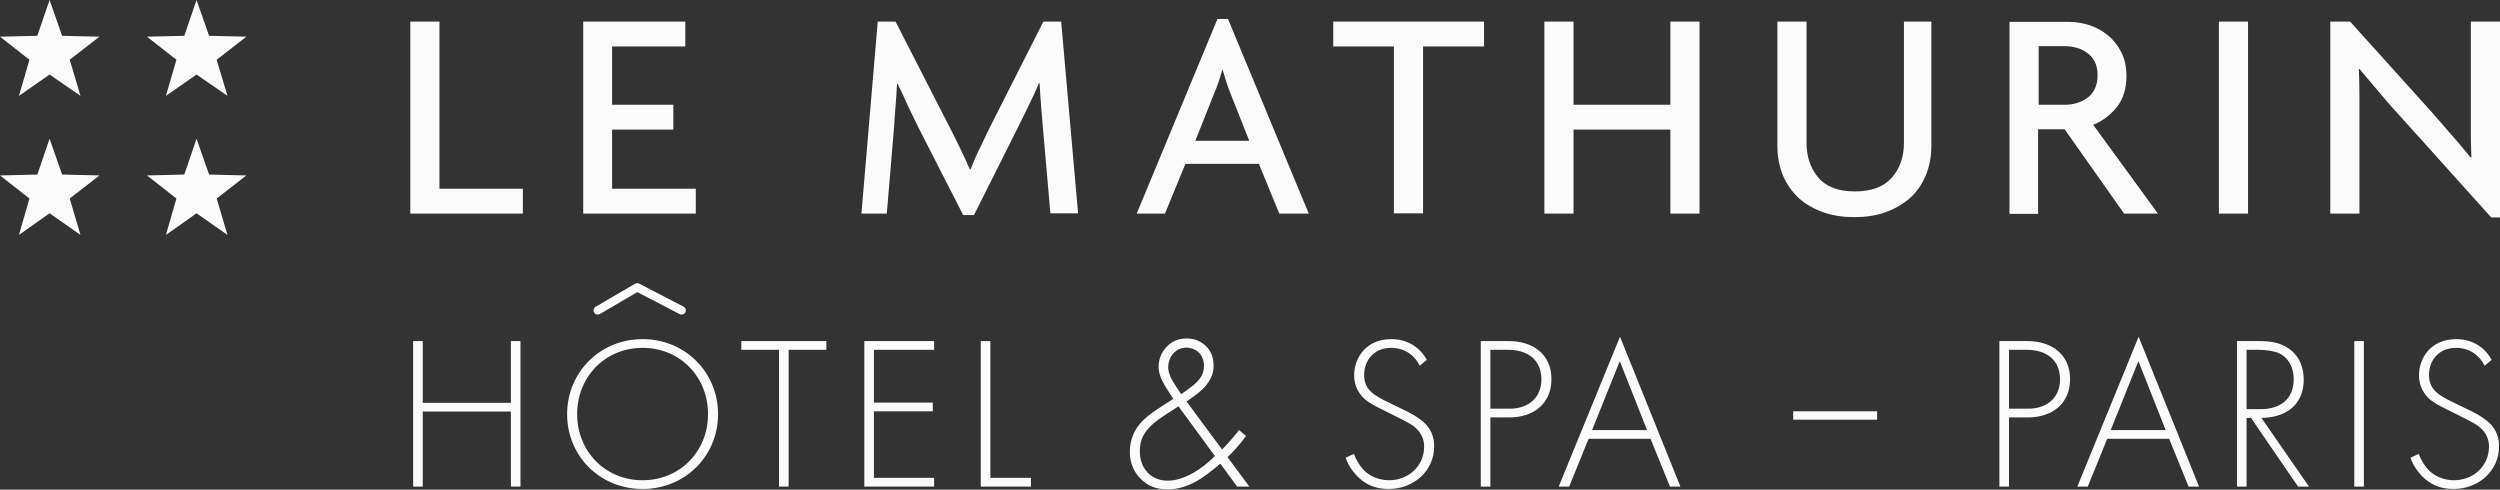 <svg width="240" height="47" viewBox="0 0 240 47" fill="none" xmlns="http://www.w3.org/2000/svg">
<rect x="0" y="0" width="240" height="47" fill="#333333" stroke="none"/>
<g clip-path="url(#clip0)">
<path d="M240 20.903V2.073H237.201V10.792V12.922C237.201 13.661 237.229 14.399 237.257 15.109L237.201 15.137C236.921 14.797 236.613 14.427 236.277 14.03C235.941 13.632 235.605 13.235 235.269 12.865C234.933 12.468 234.597 12.098 234.289 11.729C233.953 11.36 233.673 11.019 233.421 10.735L225.611 2.073H223.707V20.505H226.506V11.246V9.06C226.506 8.293 226.478 7.469 226.45 6.646L226.506 6.617C227.122 7.356 227.822 8.179 228.55 9.031C229.278 9.912 230.006 10.707 230.678 11.445L239.16 20.874H240V20.903ZM215.812 2.073H213.013V20.505H215.812V2.073ZM207.162 20.505L200.947 11.985C201.843 11.616 202.599 11.048 203.215 10.281C203.831 9.514 204.139 8.492 204.139 7.27C204.139 6.418 203.971 5.652 203.635 4.998C203.299 4.345 202.879 3.805 202.347 3.379C201.815 2.953 201.255 2.641 200.583 2.414C199.939 2.215 199.295 2.101 198.652 2.101H192.913V20.534H195.656V12.411H198.204L203.915 20.505H207.162ZM201.115 8.492C200.947 8.861 200.723 9.145 200.415 9.372C200.107 9.599 199.771 9.77 199.407 9.883C199.015 9.997 198.652 10.054 198.232 10.054H195.712V4.43H198.232C198.624 4.43 199.015 4.487 199.407 4.601C199.799 4.714 200.135 4.885 200.415 5.112C200.723 5.339 200.947 5.623 201.115 5.964C201.283 6.305 201.367 6.731 201.367 7.214C201.367 7.725 201.283 8.151 201.115 8.492ZM185.466 2.073H182.778V13.717C182.778 15.081 182.387 16.188 181.603 17.069C180.819 17.949 179.643 18.375 178.075 18.375C176.508 18.375 175.332 17.949 174.576 17.069C173.82 16.188 173.428 15.081 173.428 13.717V2.073H170.629V14.001C170.629 15.081 170.825 16.046 171.189 16.898C171.553 17.75 172.084 18.46 172.728 19.057C173.4 19.653 174.184 20.079 175.08 20.392C175.976 20.704 176.956 20.846 178.019 20.846C179.083 20.846 180.063 20.704 180.959 20.392C181.855 20.079 182.638 19.625 183.31 19.057C183.982 18.46 184.486 17.75 184.85 16.898C185.214 16.046 185.41 15.081 185.41 14.001V2.073H185.466ZM163.154 20.505V2.073H160.355V10.054H151.06V2.073H148.261V20.505H151.06V12.439H160.355V20.505H163.154V20.505ZM142.466 4.459V2.073H127.992V4.459H133.815V20.477H136.615V4.459H142.466ZM125.641 20.505L117.886 1.817H116.879L109.124 20.505H111.839L113.799 15.734H120.854L122.813 20.505H125.641ZM119.93 13.519H114.751L116.543 9.003C116.683 8.69 116.823 8.35 116.962 7.924C117.102 7.526 117.214 7.128 117.326 6.731H117.382C117.494 7.128 117.606 7.498 117.746 7.924C117.886 8.321 117.998 8.69 118.138 9.003L119.93 13.519ZM103.497 20.505L101.873 2.073H100.166L95.378 11.53C94.987 12.297 94.595 13.093 94.203 13.945C93.783 14.768 93.447 15.563 93.167 16.273H93.111C92.803 15.563 92.439 14.768 92.019 13.916C91.599 13.064 91.207 12.269 90.815 11.53L85.972 2.073H84.264L82.697 20.505H85.132L85.832 12.184C85.86 11.616 85.916 10.963 85.972 10.224C86.028 9.486 86.084 8.747 86.112 8.037H86.168C86.504 8.719 86.84 9.429 87.176 10.196C87.54 10.963 87.876 11.644 88.184 12.269L92.467 20.647H93.503L97.702 12.269C98.01 11.672 98.346 10.963 98.738 10.167C99.13 9.372 99.466 8.634 99.746 7.98H99.802C99.83 8.662 99.886 9.372 99.942 10.111C99.998 10.849 100.054 11.53 100.11 12.155L100.837 20.477H103.497V20.505ZM66.796 20.505V18.119H58.761V12.439H64.64V10.054H58.761V4.459H65.788V2.073H55.99V20.505H66.796ZM50.195 20.505V18.119H42.188V2.073H39.389V20.505H50.195Z" fill="#FBFBFB"/>
<path d="M40.584 32.744H39.663V46.711H40.584V39.508H49.044V46.711H49.965V32.744H49.044V38.67H40.584V32.744Z" fill="#FBFBFB"/>
<path d="M61.688 32.556C57.605 32.556 54.443 35.738 54.443 39.759C54.443 43.779 57.584 46.941 61.688 46.941C65.772 46.941 68.934 43.779 68.934 39.759C68.934 35.738 65.772 32.556 61.688 32.556ZM61.688 46.103C58.087 46.103 55.407 43.319 55.407 39.759C55.407 36.178 58.087 33.393 61.688 33.393C65.29 33.393 67.97 36.178 67.97 39.759C67.97 43.319 65.29 46.103 61.688 46.103Z" fill="#FBFBFB"/>
<path d="M79.331 33.582V32.744H71.165V33.582H74.787V46.711H75.709V33.582H79.331Z" fill="#FBFBFB"/>
<path d="M89.675 32.744H82.974V46.711H89.675V45.873H83.895V39.486H89.549V38.649H83.895V33.582H89.675V32.744Z" fill="#FBFBFB"/>
<path d="M94.153 32.744V46.711H98.969V45.873H95.074V32.744H94.153Z" fill="#FBFBFB"/>
<path d="M118.954 41.287C118.2 42.23 117.781 42.69 117.32 43.151L113.907 38.544C114.347 38.251 115.122 37.686 115.478 37.33C116.441 36.367 116.504 35.55 116.504 35.089C116.504 34.398 116.315 33.728 115.729 33.184C115.289 32.786 114.724 32.493 113.949 32.493C113.153 32.493 112.525 32.744 112.023 33.267C111.478 33.812 111.227 34.524 111.227 35.194C111.227 36.115 111.667 36.806 112.63 38.293L111.143 39.256C110.41 39.738 109.803 40.219 109.384 40.743C108.882 41.35 108.463 42.251 108.463 43.381C108.463 44.554 108.944 45.433 109.552 46.02C110.201 46.648 111.017 46.983 112.085 46.983C112.986 46.983 113.781 46.753 114.682 46.292C115.519 45.852 116.169 45.329 117.153 44.512L118.765 46.711H119.938L117.844 43.884C118.283 43.465 118.933 42.795 119.624 41.853L118.954 41.287ZM116.629 43.779C116.064 44.344 115.31 44.973 114.556 45.392C113.761 45.852 112.881 46.145 112.106 46.145C111.143 46.145 110.536 45.748 110.159 45.35C109.552 44.7 109.426 43.926 109.426 43.319C109.426 42.586 109.573 42.02 110.033 41.392C110.473 40.806 111.101 40.324 111.813 39.864L113.132 39.005L116.629 43.779ZM113.384 37.832C112.902 37.057 112.148 36.178 112.148 35.236C112.148 34.733 112.358 34.189 112.734 33.833C113.153 33.435 113.614 33.372 113.886 33.372C114.305 33.372 114.787 33.54 115.101 33.854C115.352 34.105 115.582 34.545 115.582 35.11C115.582 35.78 115.331 36.22 114.933 36.639C114.556 37.037 113.844 37.539 113.384 37.832Z" fill="#FBFBFB"/>
<path d="M136.968 34.545C136.257 33.226 134.979 32.556 133.576 32.556C131.084 32.556 129.996 34.419 129.996 36.032C129.996 36.576 130.121 37.099 130.435 37.623C130.917 38.419 131.608 38.795 132.99 39.466C134.142 40.031 134.958 40.45 135.356 40.68C136.424 41.329 136.717 42.125 136.717 42.879C136.717 44.721 135.23 46.103 133.346 46.103C132.383 46.103 131.357 45.706 130.728 44.91C130.519 44.659 130.163 44.114 129.975 43.57L129.179 43.947C129.305 44.303 129.535 44.847 130.079 45.475C130.603 46.083 131.524 46.941 133.325 46.941C135.712 46.941 137.68 45.203 137.68 42.858C137.68 41.308 136.801 40.575 136.194 40.157C135.482 39.654 134.791 39.361 133.409 38.691C132.006 38 130.959 37.497 130.959 35.99C130.959 34.587 131.901 33.393 133.555 33.393C133.932 33.393 135.44 33.435 136.298 35.11L136.968 34.545Z" fill="#FBFBFB"/>
<path d="M144.877 40.073C147.285 40.073 148.939 38.712 148.939 36.388C148.939 34 147.138 32.744 144.856 32.744H142.155V46.711H143.076V40.073H144.877ZM143.076 33.582H144.772C146.803 33.582 147.976 34.67 147.976 36.408C147.976 38.167 146.74 39.235 144.919 39.235H143.076V33.582Z" fill="#FBFBFB"/>
<path d="M160.315 46.711H161.32L155.52 32.325L149.636 46.711H150.641L152.505 42.125H158.452L160.315 46.711ZM152.84 41.287L155.499 34.67L158.116 41.287H152.84Z" fill="#FBFBFB"/>
<path d="M194.665 40.073C197.073 40.073 198.727 38.712 198.727 36.388C198.727 34 196.926 32.744 194.644 32.744H191.942V46.711H192.864V40.073H194.665ZM192.864 33.582H194.56C196.591 33.582 197.764 34.67 197.764 36.408C197.764 38.167 196.528 39.235 194.706 39.235H192.864V33.582Z" fill="#FBFBFB"/>
<path d="M210.103 46.711H211.108L205.308 32.325L199.424 46.711H200.429L202.292 42.125H208.239L210.103 46.711ZM202.627 41.287L205.287 34.67L207.904 41.287H202.627Z" fill="#FBFBFB"/>
<path d="M221.66 46.711L217.095 40.115C217.41 40.115 218.08 40.094 218.812 39.843C220.55 39.256 221.158 37.832 221.158 36.45C221.158 35.361 220.802 34.21 219.713 33.456C218.792 32.828 217.828 32.744 216.76 32.744H214.75V46.711H215.672V40.115H216.09L220.613 46.711H221.66ZM215.672 33.582H216.823C217.368 33.582 218.373 33.665 218.959 34C219.503 34.294 220.194 35.026 220.194 36.429C220.194 38.23 219.001 39.277 217.012 39.277H215.672V33.582Z" fill="#FBFBFB"/>
<path d="M226.011 32.744V46.711H226.932V32.744H226.011Z" fill="#FBFBFB"/>
<path d="M239.195 34.545C238.483 33.226 237.206 32.556 235.803 32.556C233.311 32.556 232.222 34.419 232.222 36.032C232.222 36.576 232.348 37.099 232.662 37.623C233.144 38.419 233.835 38.795 235.217 39.466C236.368 40.031 237.185 40.45 237.583 40.68C238.651 41.329 238.944 42.125 238.944 42.879C238.944 44.721 237.457 46.103 235.573 46.103C234.609 46.103 233.583 45.706 232.955 44.91C232.746 44.659 232.39 44.114 232.201 43.57L231.406 43.947C231.531 44.303 231.762 44.847 232.306 45.475C232.83 46.083 233.751 46.941 235.552 46.941C237.939 46.941 239.907 45.203 239.907 42.858C239.907 41.308 239.028 40.575 238.42 40.157C237.709 39.654 237.018 39.361 235.635 38.691C234.233 38 233.186 37.497 233.186 35.99C233.186 34.587 234.128 33.393 235.782 33.393C236.159 33.393 237.667 33.435 238.525 35.11L239.195 34.545Z" fill="#FBFBFB"/>
<rect x="172.148" y="39.485" width="8.054" height="0.805" fill="#FBFBFB"/>
<path fill-rule="evenodd" clip-rule="evenodd" d="M65.793 29.984C65.691 30.181 65.448 30.258 65.251 30.155L61.184 28.043L57.586 30.146C57.394 30.258 57.147 30.193 57.035 30.001C56.922 29.809 56.987 29.563 57.179 29.45L60.969 27.236C61.089 27.166 61.235 27.162 61.358 27.226L65.622 29.441C65.819 29.543 65.896 29.786 65.793 29.984Z" fill="white"/>
<path d="M4.759 0L3.583 3.437L0 3.522L2.827 5.737L1.82 9.202L4.759 7.157L7.727 9.202L6.691 5.737L9.546 3.522L5.963 3.437L4.759 0Z" fill="#FBFBFB"/>
<path d="M18.868 0L17.692 3.437L14.109 3.522L16.937 5.737L15.929 9.202L18.868 7.157L21.836 9.202L20.8 5.737L23.655 3.522L20.072 3.437L18.868 0Z" fill="#FBFBFB"/>
<path d="M3.583 16.757L0 16.842L2.827 19.057L1.82 22.551L4.759 20.477L7.727 22.551L6.691 19.057L9.546 16.842L5.963 16.757L4.759 13.32L3.583 16.757Z" fill="#FBFBFB"/>
<path d="M17.692 16.757L14.109 16.842L16.937 19.057L15.929 22.551L18.868 20.477L21.836 22.551L20.8 19.057L23.655 16.842L20.072 16.757L18.868 13.32L17.692 16.757Z" fill="#FBFBFB"/>
</g>
<defs>
<clipPath id="clip0">
<rect width="240" height="47" fill="white"/>
</clipPath>
</defs>
</svg>
